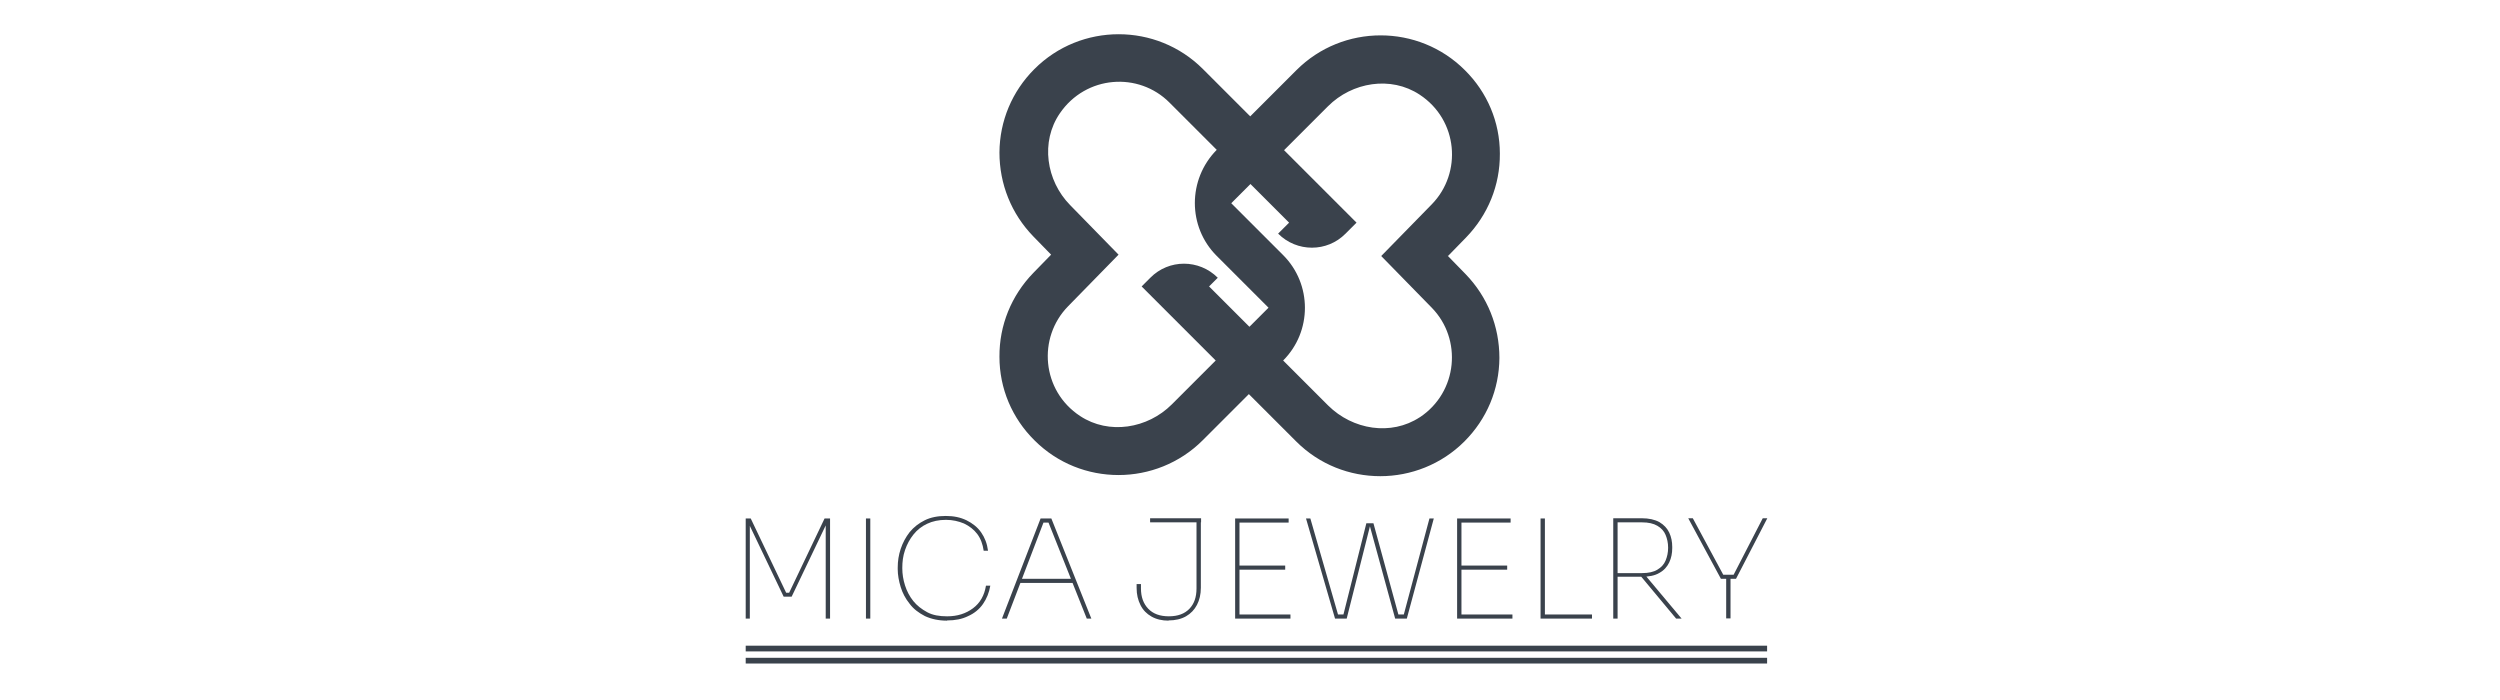 <?xml version="1.0" encoding="UTF-8"?> <svg xmlns="http://www.w3.org/2000/svg" id="Layer_1" data-name="Layer 1" viewBox="0 0 109.36 30.63"><defs><style> .cls-1 { fill: none; stroke: #3a424c; stroke-miterlimit: 10; stroke-width: .25px; } .cls-2 { fill: #3a424c; } </style></defs><path class="cls-2" d="m63.35,11.19l.78-.8c.96-.99,1.49-2.29,1.48-3.67,0-1.38-.55-2.68-1.53-3.65-2.03-2.03-5.34-2.03-7.37,0l-2.02,2.02-2.07-2.07c-2.03-2.03-5.34-2.03-7.37,0-.98.98-1.52,2.27-1.53,3.65,0,1.38.52,2.68,1.48,3.67l.78.8-.78.8c-.96.99-1.49,2.29-1.48,3.67,0,1.38.55,2.68,1.53,3.65,1.02,1.02,2.35,1.52,3.68,1.52s2.67-.51,3.68-1.52l2.02-2.02,2.07,2.07c1.02,1.02,2.35,1.52,3.68,1.52s2.67-.51,3.68-1.52c.98-.98,1.52-2.27,1.53-3.65,0-1.38-.52-2.68-1.48-3.67l-.78-.8Zm-8.7,3.1l-1.76-1.76.38-.38h0c-.82-.82-2.14-.82-2.95,0l-.38.38,3.24,3.24-1.92,1.92c-1.06,1.06-2.75,1.34-4.01.51-1.69-1.11-1.87-3.43-.53-4.8l2.21-2.26-2.12-2.17c-1.05-1.07-1.3-2.77-.45-4.01,1.14-1.67,3.45-1.83,4.8-.47l2.07,2.07h-.01c-1.27,1.29-1.27,3.36,0,4.63l2.27,2.27-.83.83Zm7.46,3.96c-1.26.83-2.94.55-4.01-.51l-1.97-1.97h0c1.27-1.27,1.27-3.34,0-4.61l-2.27-2.27.84-.84,1.69,1.69-.48.48h0c.82.82,2.14.82,2.95,0l.48-.48-3.17-3.17,1.92-1.92c1.06-1.06,2.75-1.34,4.01-.51,1.69,1.11,1.87,3.43.53,4.8l-2.21,2.26,2.21,2.26c1.34,1.37,1.15,3.69-.53,4.8Z"></path><g><path class="cls-2" d="m32.62,27.06v-4.38h.22l1.55,3.25h.13l1.55-3.25h.24v4.38h-.19v-4.14h.03l-1.52,3.18h-.35l-1.52-3.18h.04v4.14h-.18Z"></path><path class="cls-2" d="m37.88,27.06v-4.38h.19v4.38h-.19Z"></path><path class="cls-2" d="m41.43,27.15c-.37,0-.69-.07-.97-.2-.27-.14-.5-.31-.67-.54-.18-.22-.31-.47-.39-.73s-.13-.53-.13-.78v-.07c0-.28.04-.55.13-.82.09-.27.22-.51.39-.73.18-.22.4-.39.66-.52s.57-.19.92-.19.64.06.91.19c.26.13.48.3.64.53.16.23.26.49.3.8h-.19c-.04-.28-.13-.53-.28-.73-.15-.2-.35-.35-.58-.46-.24-.1-.5-.16-.79-.16-.31,0-.59.06-.82.17-.24.11-.44.27-.6.47s-.28.42-.37.68-.12.52-.12.79c0,.26.04.51.12.76s.2.48.36.68c.16.2.37.36.61.49s.53.18.87.18c.45,0,.82-.12,1.13-.35.31-.23.5-.56.57-.99h.19c-.05.3-.16.57-.32.8s-.38.41-.65.53c-.26.13-.57.19-.92.19Z"></path><path class="cls-2" d="m43.83,27.06l1.69-4.38h.47l1.75,4.38h-.2l-1.71-4.29.16.09h-.47l.16-.09-1.64,4.29h-.19Zm.71-1.56l.07-.18h2.32l.07.18h-2.45Z"></path><path class="cls-2" d="m51.13,27.15c-.3,0-.55-.06-.76-.18s-.37-.28-.48-.5-.17-.46-.17-.75v-.17h.19v.19c0,.38.11.67.32.89s.51.33.9.33.69-.11.9-.33.31-.51.31-.89v-3.01h.19v2.98c0,.29-.06.54-.17.75-.11.21-.27.38-.48.5s-.47.18-.77.18Zm-.82-4.3v-.18h2.23v.18h-2.23Z"></path><path class="cls-2" d="m54.03,27.06v-4.38h.19v4.38h-.19Zm.1-4.2v-.18h2.24v.18h-2.24Zm0,2.06v-.18h2.09v.18h-2.09Zm0,2.14v-.18h2.32v.18h-2.32Z"></path><path class="cls-2" d="m58.4,27.06l-1.27-4.38h.19l1.23,4.27-.07-.07h.32l-.05.07,1.02-4.06h.19l-1.05,4.17h-.51Zm2.63,0l-1.14-4.17h.19l1.11,4.06-.07-.07h.34l-.07.07,1.14-4.27h.19l-1.18,4.38h-.51Z"></path><path class="cls-2" d="m63.74,27.06v-4.38h.19v4.38h-.19Zm.1-4.2v-.18h2.24v.18h-2.24Zm0,2.06v-.18h2.09v.18h-2.09Zm0,2.14v-.18h2.32v.18h-2.32Z"></path><path class="cls-2" d="m67.39,27.06v-4.38h.19v4.38h-.19Zm.08,0v-.18h2.17v.18h-2.17Z"></path><path class="cls-2" d="m70.57,27.06v-4.39h.19v4.39h-.19Zm.08-1.81v-.18h1.18c.28,0,.51-.05.67-.15.17-.1.29-.23.36-.4.07-.17.11-.35.11-.56s-.04-.39-.11-.56c-.07-.17-.19-.3-.36-.4-.17-.1-.39-.15-.67-.15h-1.18v-.18h1.16c.32,0,.58.06.78.17.2.12.34.27.43.46.09.19.13.4.13.62v.06c0,.22-.04.43-.13.62-.09.19-.23.35-.43.46-.2.12-.46.17-.78.17h-1.16Zm2.67,1.81l-1.59-1.91h.23l1.6,1.91h-.24Z"></path><path class="cls-2" d="m75.28,25.32l-1.43-2.65h.2l1.38,2.56-.11-.09h.58l-.11.09,1.32-2.56h.2l-1.37,2.65h-.65Zm.23,1.73v-1.81h.19v1.81h-.19Z"></path></g><line class="cls-1" x1="32.62" y1="28.9" x2="77.3" y2="28.9"></line><line class="cls-1" x1="32.62" y1="28.37" x2="77.3" y2="28.37"></line></svg> 